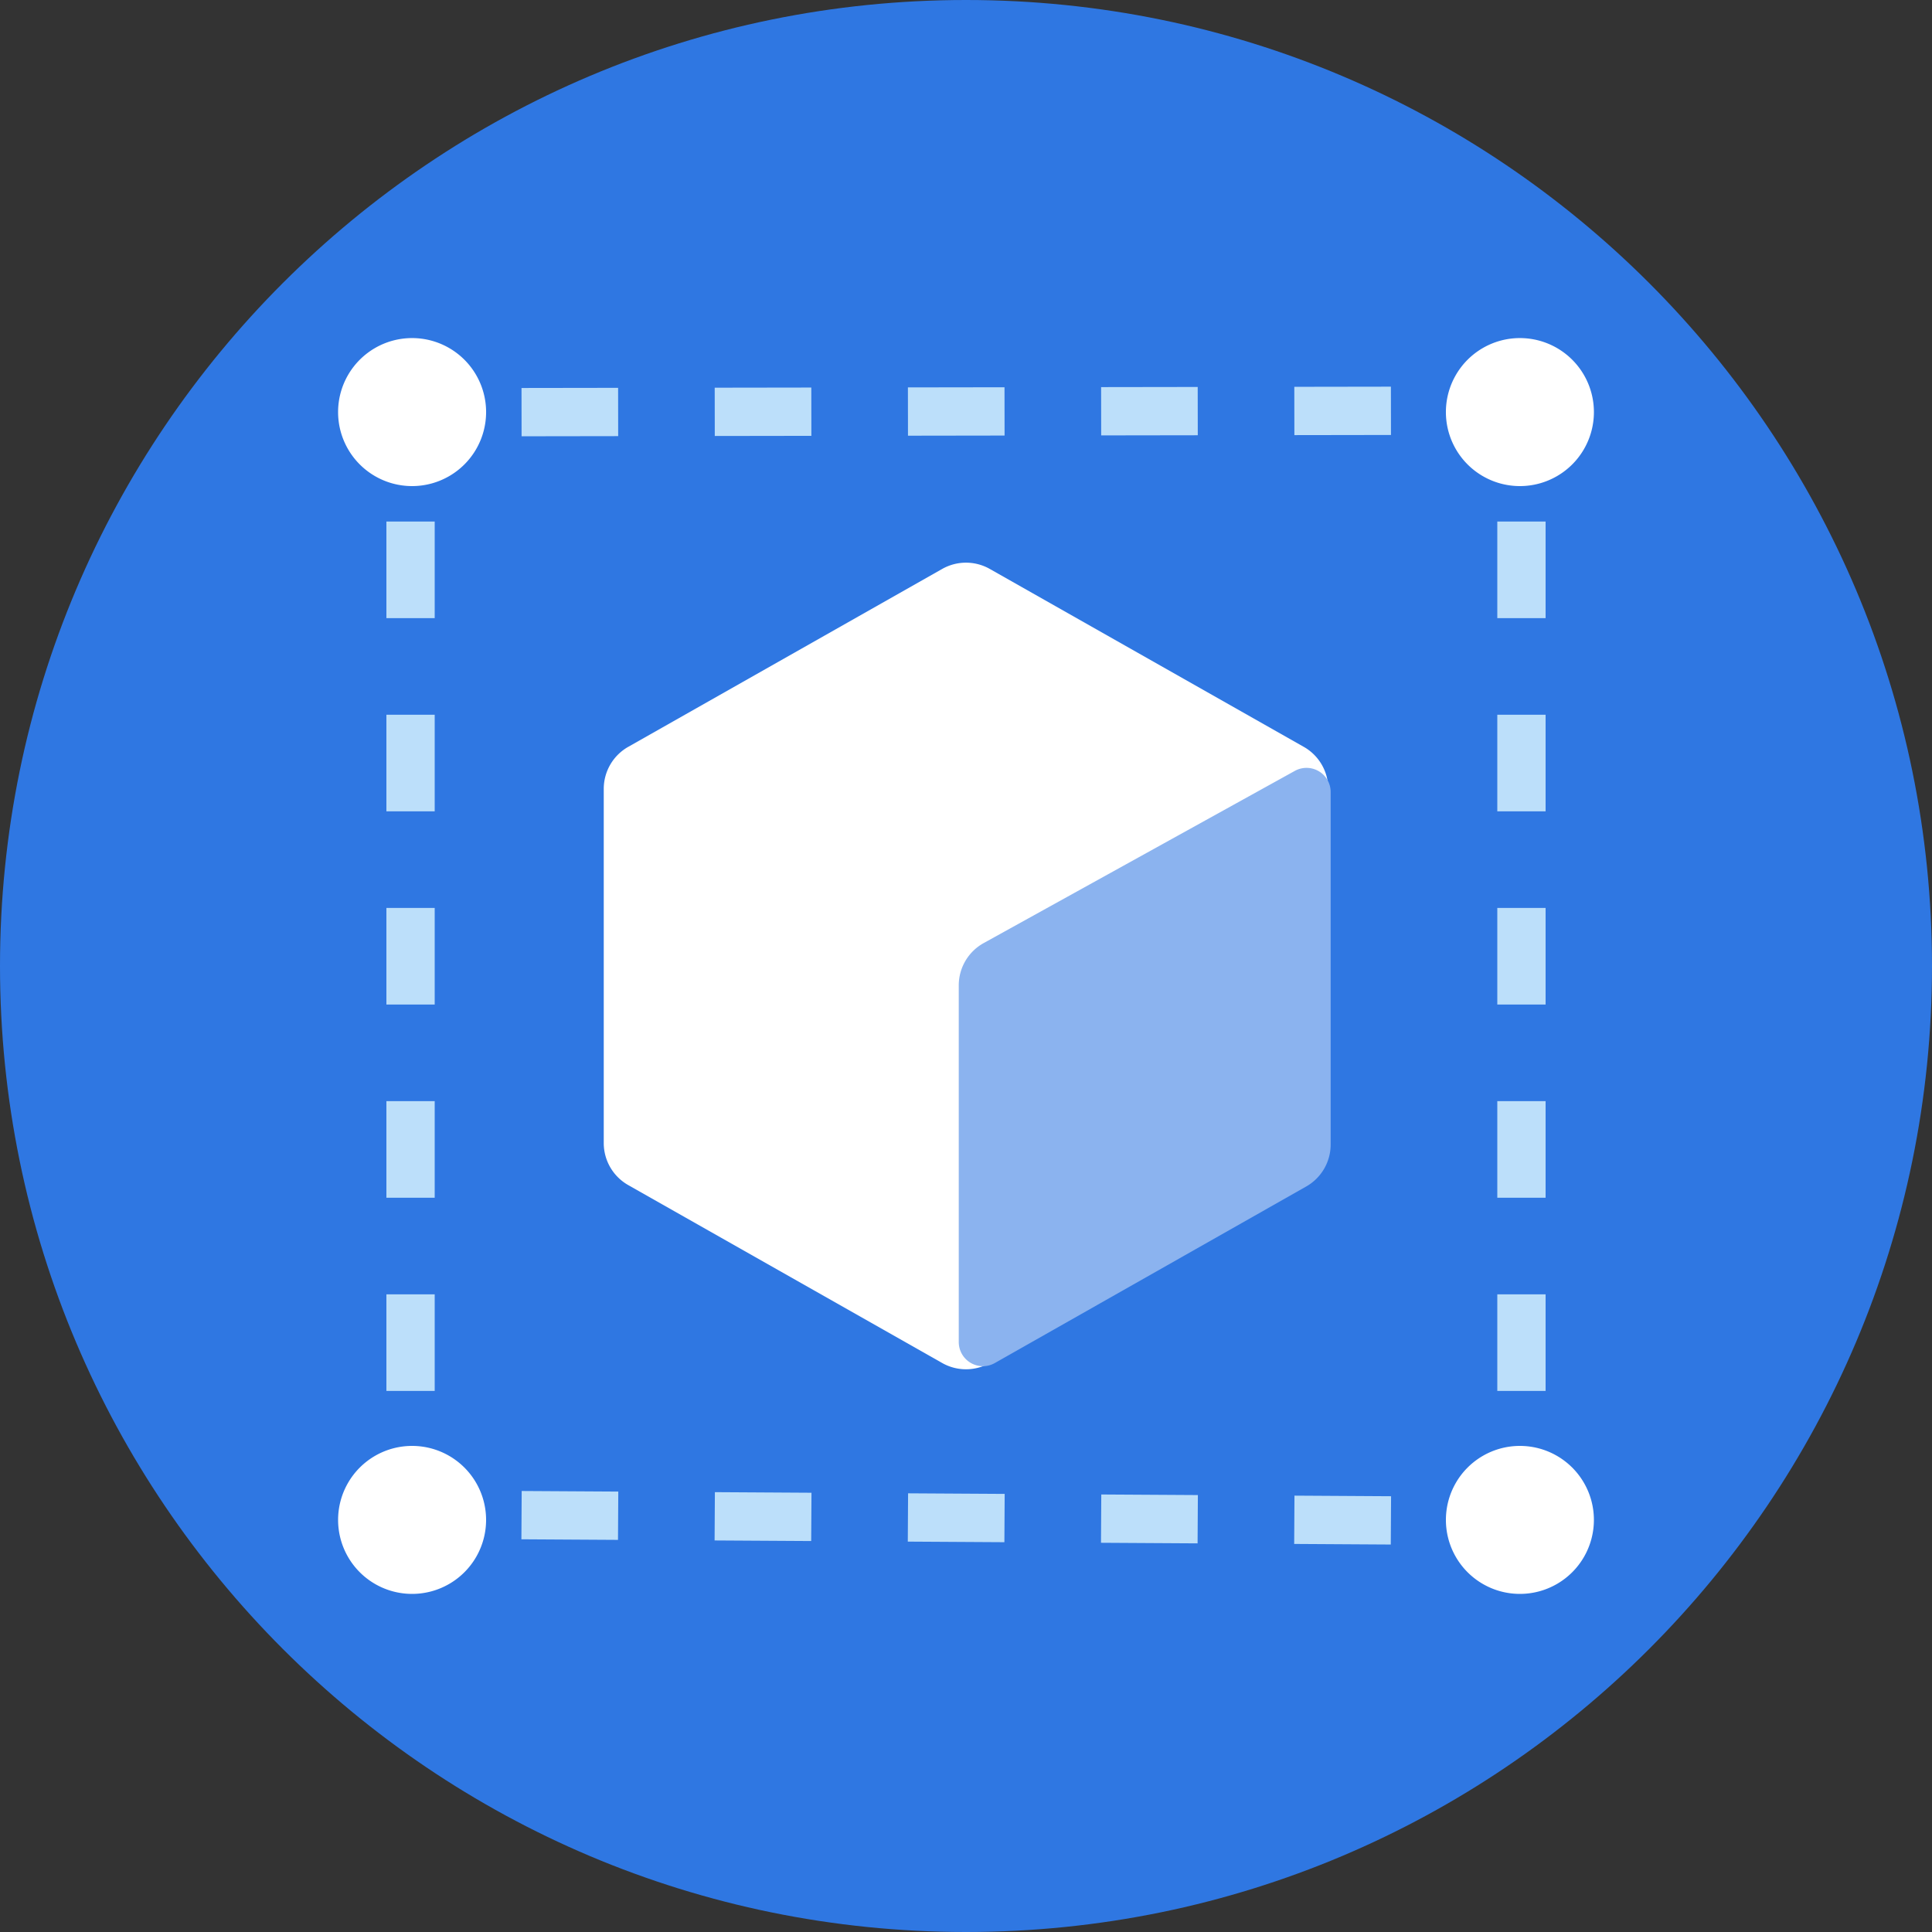 <svg width="80" height="80" viewBox="0 0 80 80" xmlns="http://www.w3.org/2000/svg">
    <rect x="0" y="0" width="80" height="80" fill="#333333" stroke="none"/>
    <g fill="none" fill-rule="evenodd">
        <path d="M0 40C0 17.909 17.909 0 40 0s40 17.909 40 40-17.909 40-40 40S0 62.091 0 40" fill="#2F77E2"/>
        <path stroke="#BCDFFA" stroke-width="2" stroke-linecap="square" stroke-dasharray="2,6" d="M22.596 17.064 65 17M17 22.596V64M63 22.596V65M22.596 62.745 65 63"/>
        <path d="M17.064 20.128a3.064 3.064 0 1 1 0-6.129 3.064 3.064 0 0 1 0 6.129zM17.064 66a3.064 3.064 0 1 1 0-6.128 3.064 3.064 0 0 1 0 6.128zM62.936 20.128a3.064 3.064 0 1 1 0-6.129 3.064 3.064 0 0 1 0 6.129zM62.936 66a3.064 3.064 0 1 1 0-6.128 3.064 3.064 0 0 1 0 6.128zM39.014 23.559l-13 7.366A2 2 0 0 0 25 32.665v14.667a2 2 0 0 0 1.014 1.74l13 7.367a2 2 0 0 0 1.972 0l13-7.367A2 2 0 0 0 55 47.332V32.665a2 2 0 0 0-1.014-1.74l-13-7.366a2 2 0 0 0-1.972 0z" fill="#FFF"/>
        <path d="m53.616 31.921-12.884 7.13A2 2 0 0 0 39.7 40.8v14.771a1 1 0 0 0 1.493.87l12.893-7.31a2 2 0 0 0 1.014-1.74V32.796a1 1 0 0 0-1.484-.875z" fill="#8BB3EF"/>
    </g>
</svg>
